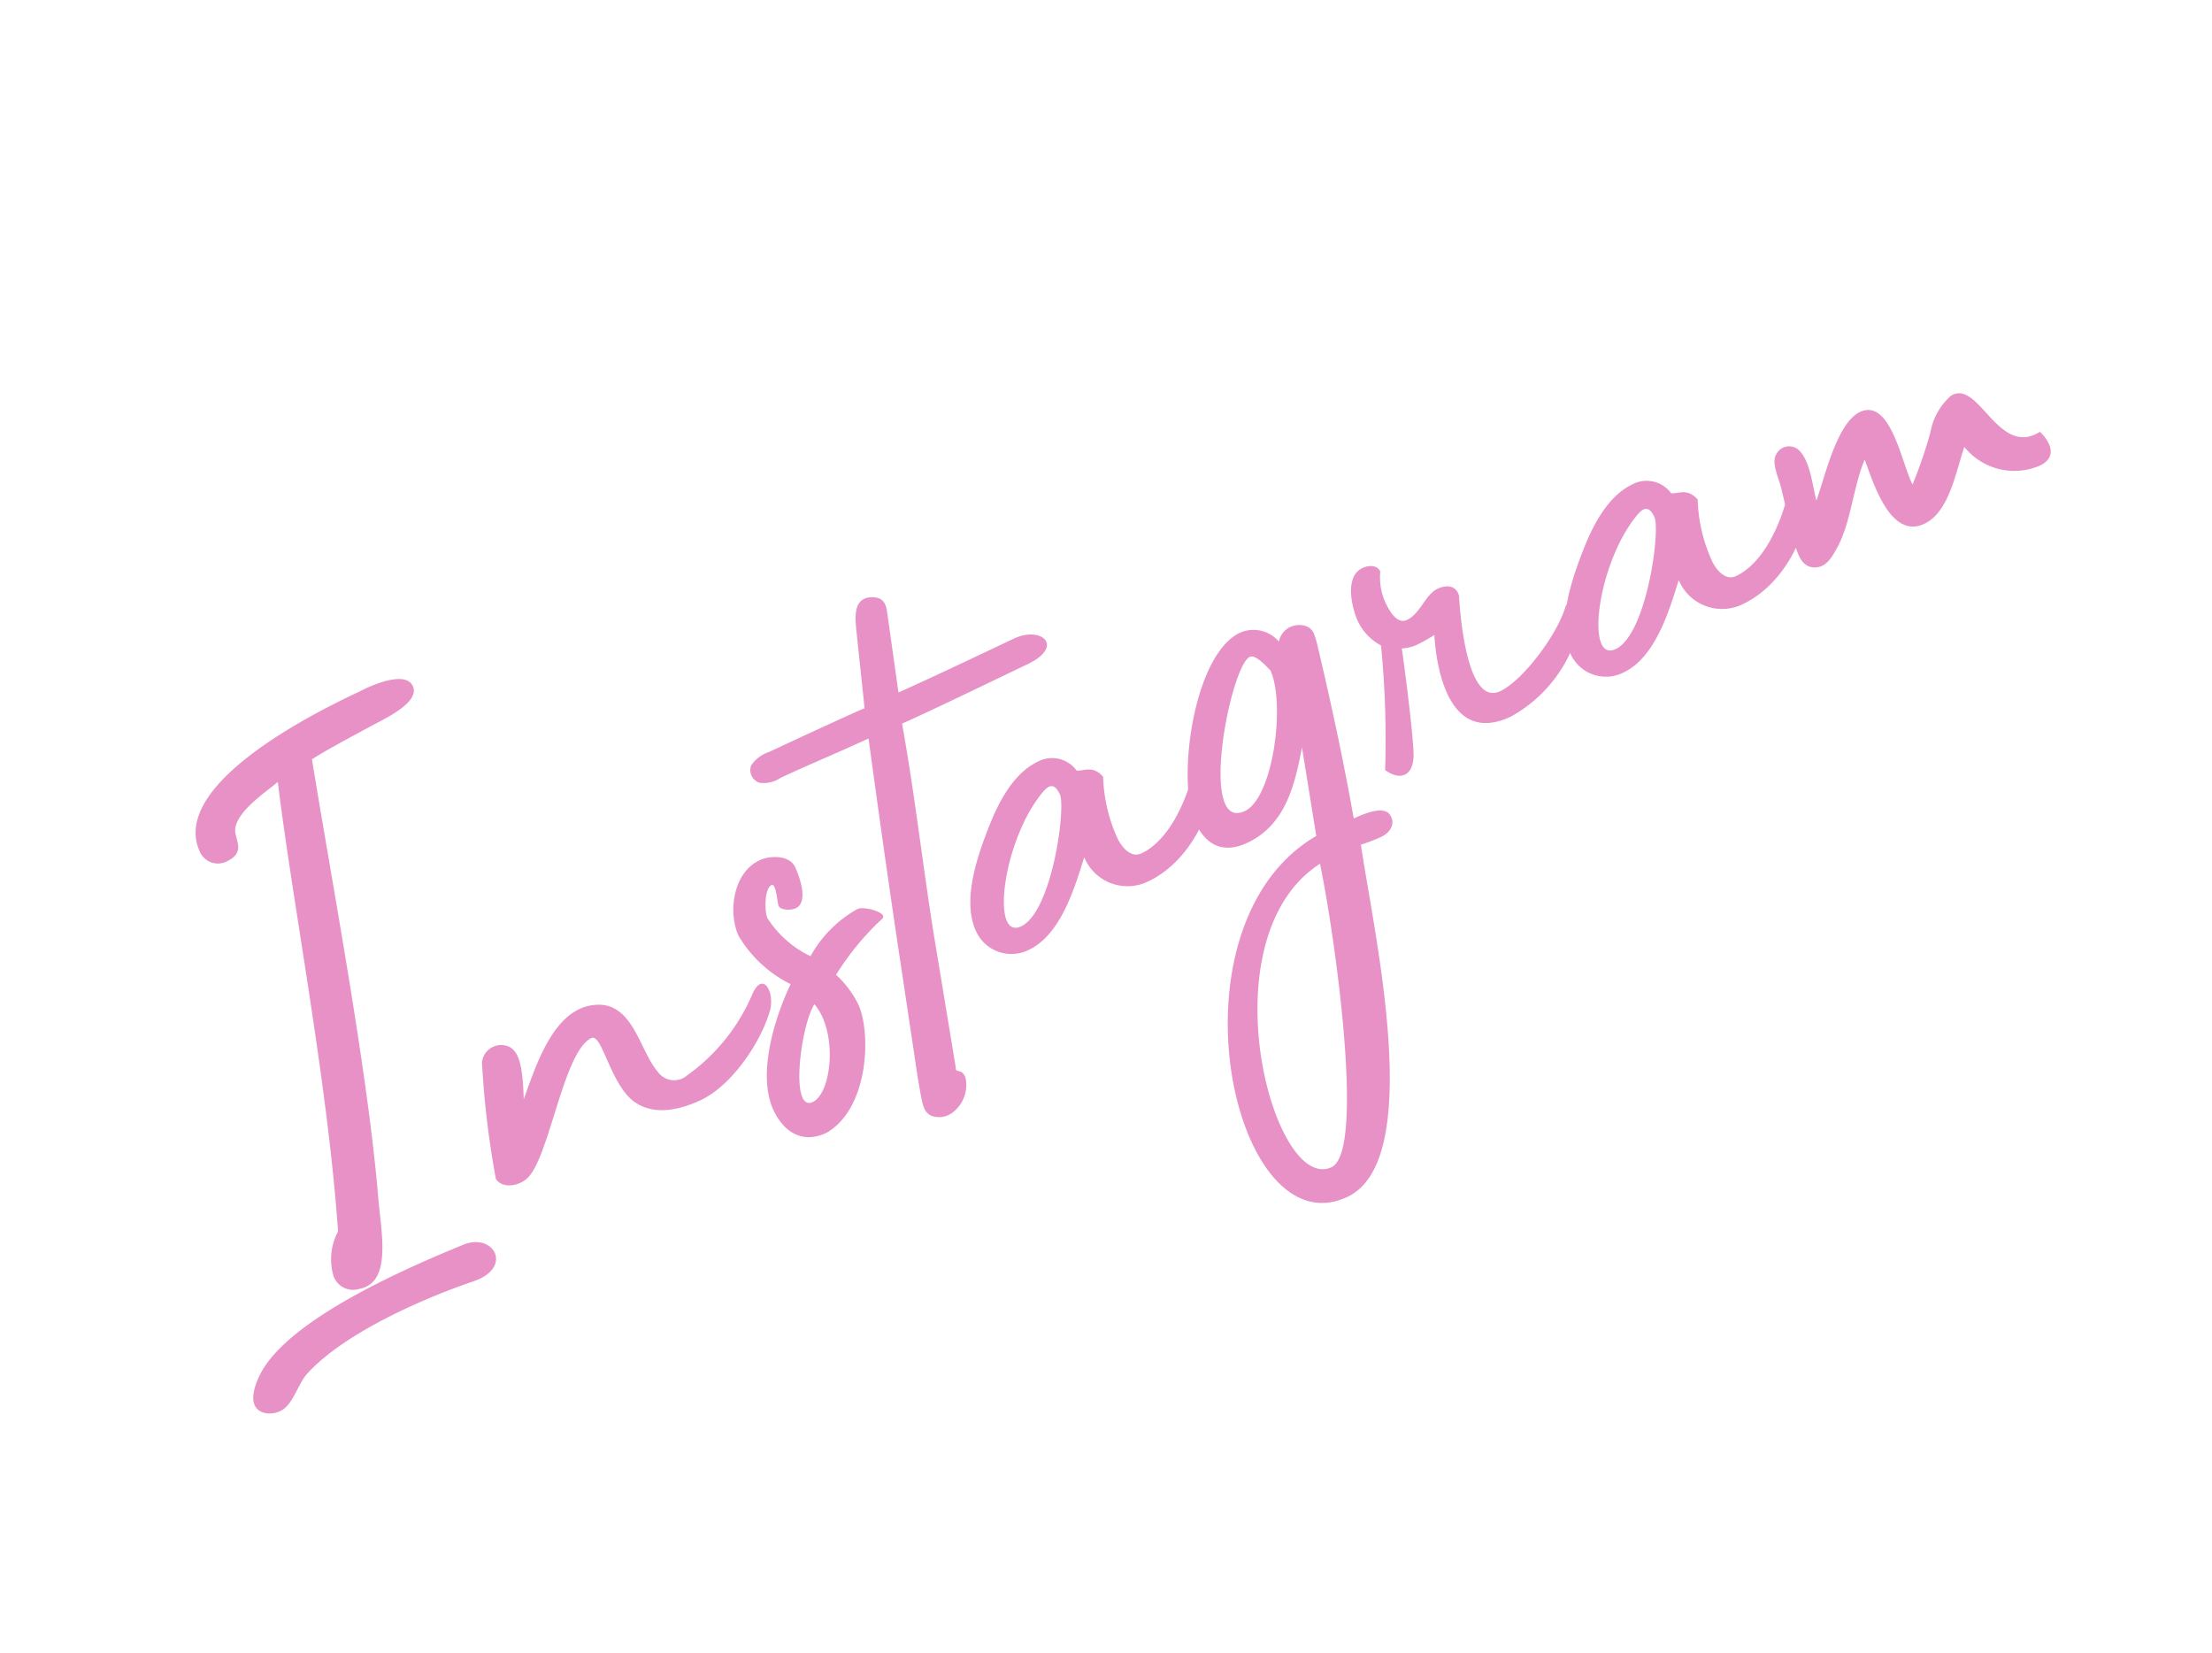 <svg xmlns="http://www.w3.org/2000/svg" width="130.183" height="97.255" viewBox="0 0 130.183 97.255"><path d="M-52.268,1.485a1.246,1.246,0,0,0,.4.045c1.575,0,2.205-2.7,2.835-4.41,2.61-7.065,5.355-17.91,7.38-25.065.765-.09,1.08-.135,4.275-.315,1.08-.045,2.925-.135,2.925-1.08,0-1.215-3.015-1.035-2.97-1.035-4.41,0-12.51.585-12.51,4.59a1.162,1.162,0,0,0,1.17,1.17c1.305,0,.99-.945,1.26-1.485.54-.945,2.475-1.215,3.465-1.485-2.205,6.75-4.815,17.28-7.965,25.47a3.5,3.5,0,0,0-1.35,2.25A1.223,1.223,0,0,0-52.268,1.485Zm6.615.225c-3.78-.18-11.2-.36-14.04,1.845-.405.315-1.08.945-1.08,1.53s.63.945,1.215.945c.855,0,1.62-1.035,2.43-1.35,3.1-1.26,8.235-1.08,11.115-.765C-43.538,4.185-43.718,1.8-45.653,1.71Zm21.69-6.21A11.281,11.281,0,0,1-29.5-1.755,1.173,1.173,0,0,1-30.983-2.7c-.45-1.575.45-4.41-1.755-5.13-2.25-.765-4.545,1.755-6.075,3.285.9-2.07.855-2.7.54-3.15a1.138,1.138,0,0,0-1.845.135,52.853,52.853,0,0,0-2.16,6.57c.09.675.99.945,1.62.765,1.665-.405,5.13-5.9,6.975-5.9.675,0-.09,2.745.63,4.32.63,1.3,2.115,1.71,3.645,1.71,2.025,0,4.635-1.575,5.9-3.015C-22.748-3.96-22.838-5.445-23.963-4.5Zm7.695-1.89a7.072,7.072,0,0,0-3.69,1.35,6.164,6.164,0,0,1-1.35-3.1c0-.45.585-1.665,1.035-1.665.315,0-.135,1.08-.135,1.3,0,.27.54.54.855.54.855,0,.99-1.62.99-2.2,0-.855-1.125-1.26-1.71-1.26-1.8,0-3.015,2.07-3.015,3.51a7.35,7.35,0,0,0,1.575,3.87c-1.215.99-4,3.69-4.05,6.255,0,1.44.675,2.565,2.25,2.565,2.88-.225,4.905-4.23,4.905-6.075a5.949,5.949,0,0,0-.45-2.115,16.066,16.066,0,0,1,3.87-1.845C-14.738-5.445-15.863-6.39-16.268-6.39Zm-7.2,9.18c-1.485,0,1.215-4.32,2.52-5.175C-20.363-.36-22.208,2.79-23.468,2.79ZM-1.193-16.92c-1.035,0-5.13.045-7.515,0l1.4-4.59c.135-.45.135-.81-.315-1.08-1.125-.63-1.53.585-1.8,1.35l-1.485,4.32s-.36-.045-6.21-.045a2.009,2.009,0,0,0-1.26.27.788.788,0,0,0,0,1.125,1.754,1.754,0,0,0,1.26.27c1.89,0,3.825.09,5.67.09-1.215,3.915-2.43,7.875-3.6,11.835l-1.755,5.94c-.27.9-.54,1.8-.765,2.7-.09.405-.225.855.09,1.215a1.331,1.331,0,0,0,1.17.36A2.049,2.049,0,0,0-14.738,5.4a.652.652,0,0,0-.045-.5c-.18-.225-.315-.135-.18-.45l2.115-7.56c1.125-3.96,2.52-8.1,3.555-12.06,1.845.045,7.47-.045,8.1-.045C1.327-15.21.607-16.92-1.193-16.92ZM5.422-5.895c-.81,1.26-3.06,3.6-5.175,3.6-.675,0-.9-.81-.9-1.44a9.412,9.412,0,0,1,.765-3.6c-.27-.9-.9-.765-1.26-.99a1.786,1.786,0,0,0-1.8-1.44c-1.71,0-3.285,1.3-4.41,2.385-1.35,1.3-3.15,3.2-3.15,5.13a2.286,2.286,0,0,0,2.34,2.3C-6.1.045-4.208-2.07-2.9-3.51A2.763,2.763,0,0,0-.113-.63c2.88,0,5.58-2.43,6.03-4.095C6.007-5.13,5.782-5.895,5.422-5.895Zm-13.41,4.5c-2.025,0,1.26-5.175,4.59-6.66.63-.27.765.09.765.585C-2.633-6.615-5.963-1.395-7.988-1.395Zm22.77-7.47a5.4,5.4,0,0,0,.135-.9c0-.585-.63-.9-1.08-.9a1.2,1.2,0,0,0-.99.495A1.959,1.959,0,0,0,11-11.61c-3.06,0-7.11,6.39-7.11,9,0,1.89,1.125,2.385,2.25,2.385,2.475,0,3.96-1.845,5.31-3.735l-1.44,5.085C-.383,2.07-4.793,21.15,2.677,21.15c5.13,0,8.01-13.5,9.495-18.45a11.062,11.062,0,0,0,1.26.09c.63,0,1.125-.36,1.035-.945-.09-.675-1.35-.72-2.025-.72C13.162-1.575,13.882-4.545,14.782-8.865ZM2.587,19.17c-3.825,0-1.035-15.39,6.93-16.47C8.527,6.885,4.792,19.17,2.587,19.17ZM6.817-1.98c-3.06,0,2.835-8.1,4.1-8.1.45,0,.765,1.35.765,1.215C11.677-6.705,8.662-1.98,6.817-1.98ZM20-11.385c0-.405-.405-.63-.855-.63-1.305,0-1.575,2.16-1.575,2.655a3.118,3.118,0,0,0,.63,1.935,56.343,56.343,0,0,1-2.88,6.75c.585,1.035,1.4.945,1.89-.09.45-.99,1.62-4.635,2.025-5.985a2.289,2.289,0,0,0,.99.18,8.739,8.739,0,0,0,1.08-.09C20.407-4.365,19.552-.4,23.332-.4a8.172,8.172,0,0,0,6.21-3.51c.495-.81-.315-1.215-.5-1.035-1.17,1.35-4.185,2.925-5.625,2.925-2.34,0,.135-5.985.18-6.12.09-.5-.225-.9-.99-.9s-1.53.9-2.385.9c-.675,0-.72-.99-.72-1.485A3.572,3.572,0,0,1,20-11.385Zm24.03,5.49c-.81,1.26-3.06,3.6-5.175,3.6-.675,0-.9-.81-.9-1.44a9.412,9.412,0,0,1,.765-3.6c-.27-.9-.9-.765-1.26-.99a1.786,1.786,0,0,0-1.8-1.44c-1.71,0-3.285,1.3-4.41,2.385-1.35,1.3-3.15,3.2-3.15,5.13a2.286,2.286,0,0,0,2.34,2.3c2.07,0,3.96-2.115,5.265-3.555A2.763,2.763,0,0,0,38.5-.63c2.88,0,5.58-2.43,6.03-4.095C44.617-5.13,44.392-5.895,44.032-5.895Zm-13.41,4.5c-2.025,0,1.26-5.175,4.59-6.66.63-.27.765.09.765.585C35.977-6.615,32.647-1.395,30.622-1.395ZM58.658-2.43c-2.88.36-1.935-4.32-3.825-4.14a3.709,3.709,0,0,0-2.025,1.44,27.628,27.628,0,0,1-2.25,2.34c-.09-1.26.99-5.085-.945-5.175C48.083-8.01,46.1-5.4,45.022-4.32c.135-.765.63-2.16.36-3.015a.845.845,0,0,0-1.35-.45c-.495.315-.45,1.395-.585,1.98-.18.945-.54,2.385-.675,3.375-.09.675-.135,1.4.585,1.665.585.225,1.125-.18,1.62-.54,1.35-.99,2.385-2.88,3.645-4C48.487-3.735,48.037-.4,50.2-.4c1.62,0,2.97-1.98,4.05-3.105A3.775,3.775,0,0,0,57.8-.63C59.063-.63,58.927-1.755,58.658-2.43Z" transform="translate(67.92 52.403) rotate(-25)" fill="#c90a81" opacity="0.448"/></svg>